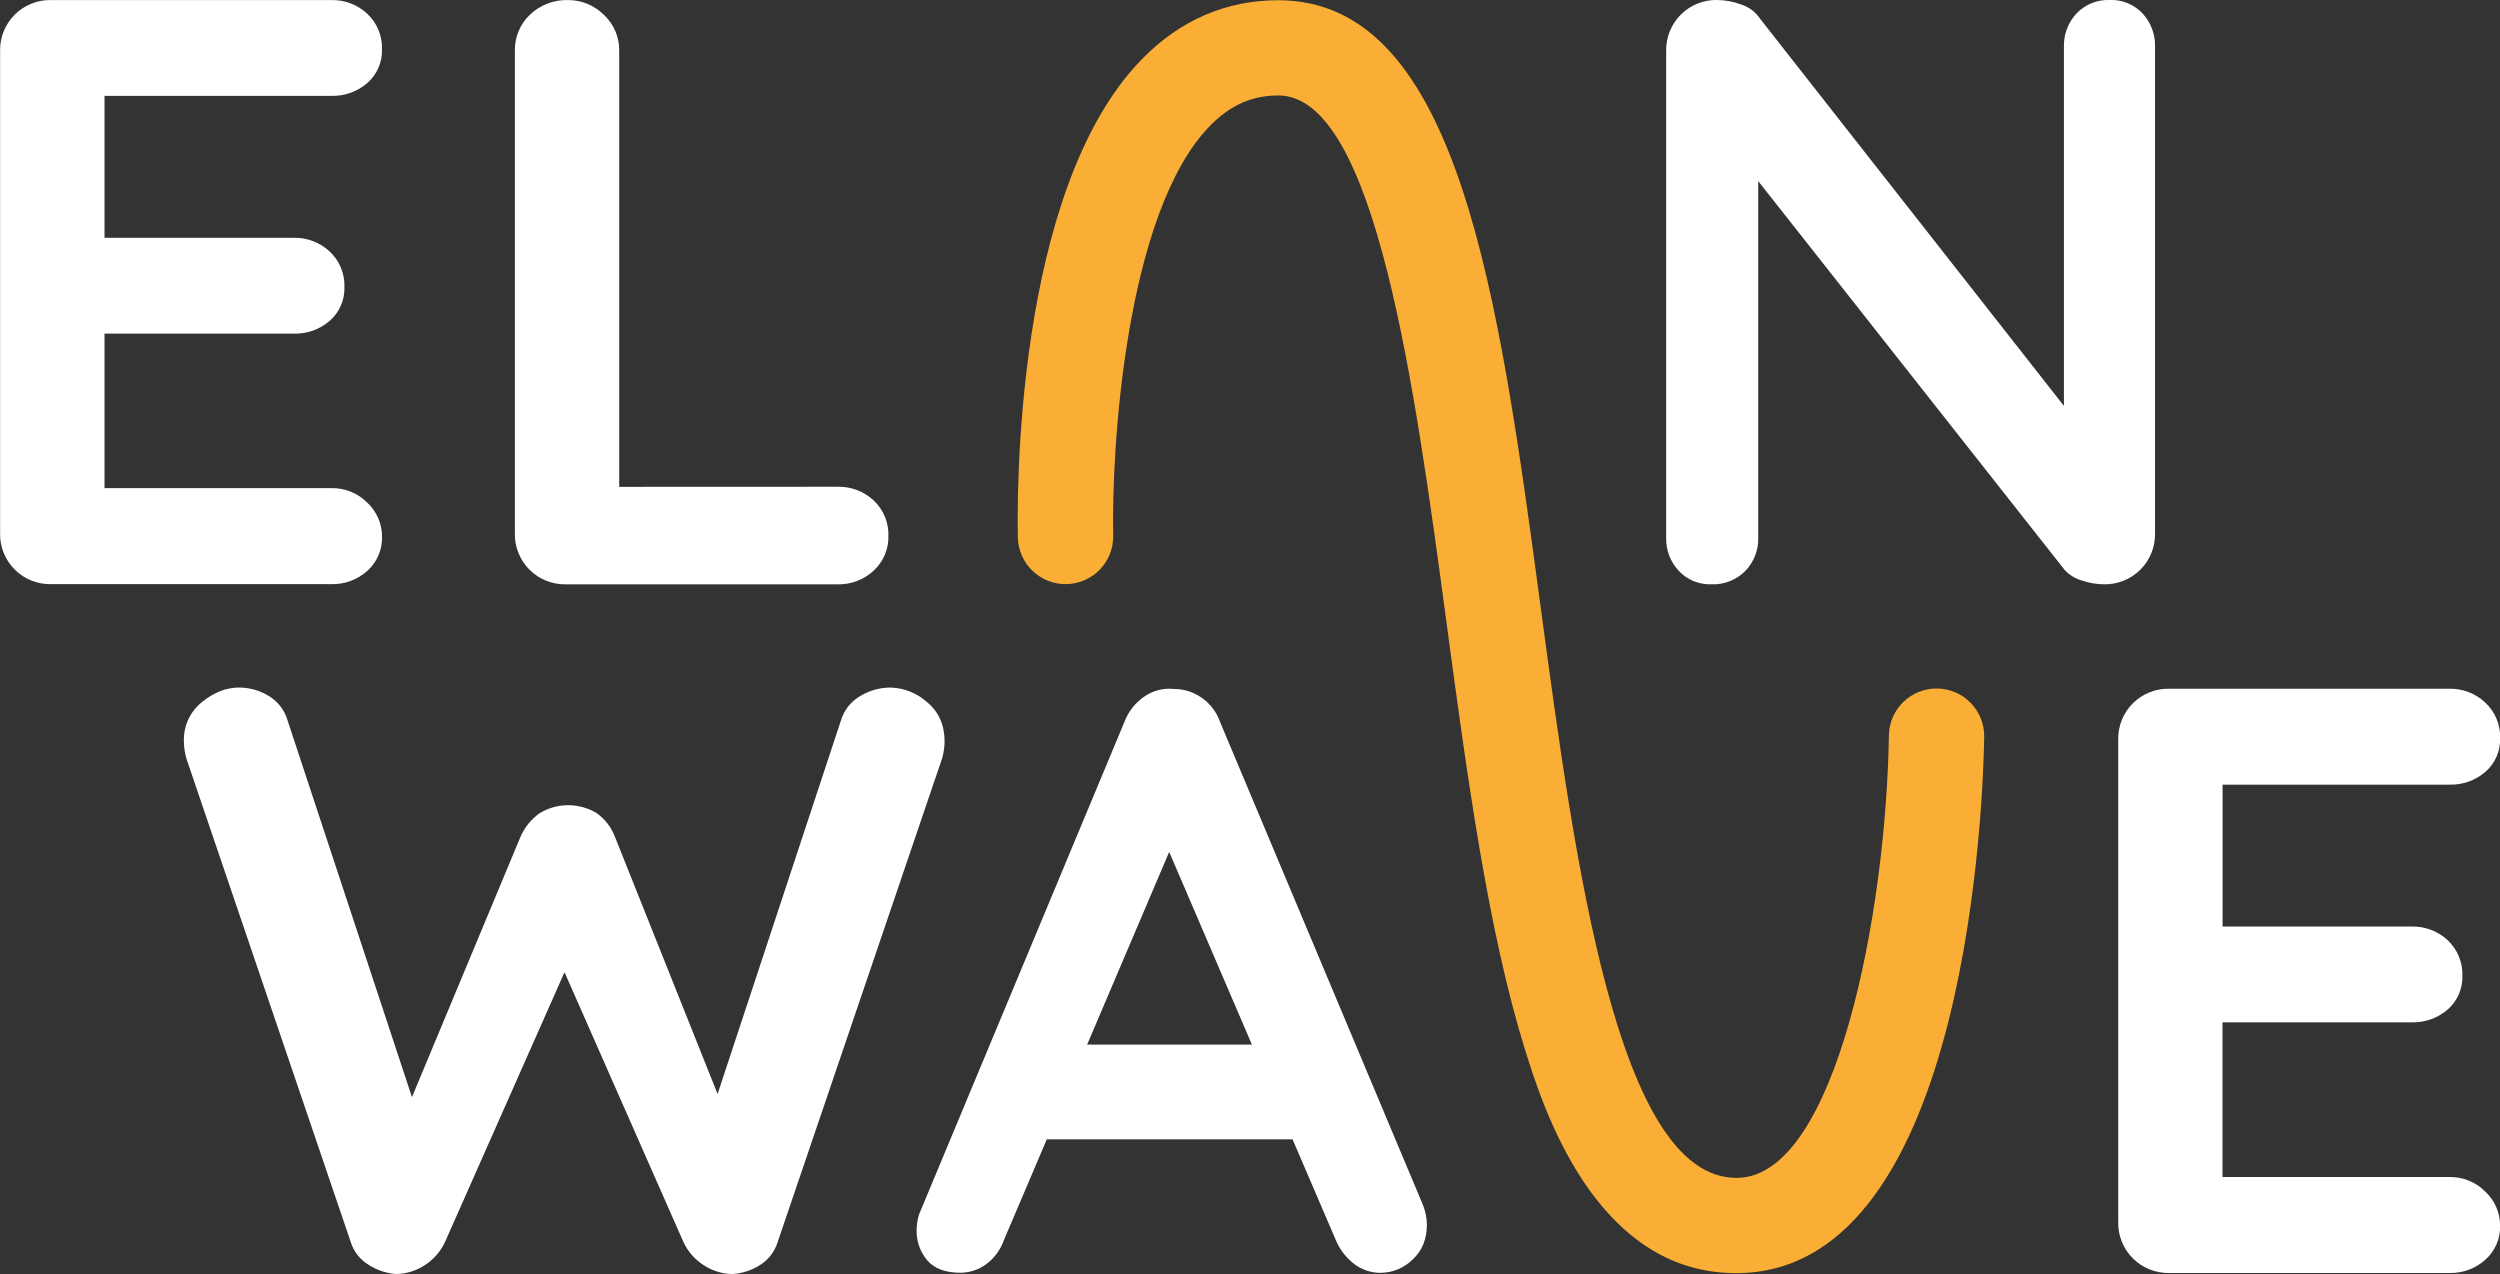 <svg width="104" height="53" viewBox="0 0 104 53" fill="none" xmlns="http://www.w3.org/2000/svg">
<rect x="0" y="0" width="104" height="53" fill="#333333" stroke="none"/>
<g clip-path="url(#clip0_2188_2215)">
<path d="M2.122 0.003H13.769C14.329 -0.013 14.873 0.192 15.281 0.575C15.481 0.763 15.639 0.992 15.744 1.245C15.849 1.499 15.899 1.772 15.89 2.046C15.899 2.311 15.85 2.575 15.744 2.818C15.639 3.061 15.481 3.278 15.281 3.453C14.863 3.816 14.322 4.007 13.769 3.988H4.035L4.348 3.397V10.171L4.07 9.893H12.206C12.767 9.877 13.311 10.083 13.719 10.467C13.919 10.655 14.077 10.883 14.182 11.137C14.287 11.39 14.337 11.663 14.328 11.938C14.337 12.203 14.287 12.466 14.182 12.709C14.076 12.953 13.918 13.17 13.719 13.344C13.3 13.707 12.76 13.898 12.206 13.879H4.174L4.348 13.602V20.619L4.07 20.306H13.771C14.052 20.299 14.331 20.349 14.591 20.454C14.851 20.558 15.087 20.715 15.284 20.915C15.476 21.095 15.629 21.313 15.734 21.555C15.839 21.797 15.893 22.058 15.893 22.321C15.901 22.589 15.851 22.854 15.745 23.1C15.64 23.346 15.483 23.566 15.284 23.745C14.87 24.119 14.328 24.318 13.771 24.3H2.125C1.845 24.306 1.566 24.256 1.306 24.151C1.046 24.047 0.81 23.891 0.612 23.693C0.414 23.495 0.258 23.26 0.154 23C0.049 22.74 -0.002 22.462 0.004 22.182V2.121C-0.002 1.841 0.049 1.564 0.153 1.304C0.258 1.044 0.413 0.809 0.611 0.611C0.809 0.413 1.045 0.257 1.304 0.153C1.564 0.048 1.842 -0.003 2.122 0.003Z" fill="white"/>
<path d="M37.037 28.602C37.603 28.615 38.145 28.83 38.566 29.209C39.053 29.613 39.296 30.163 39.295 30.858C39.291 31.092 39.256 31.326 39.191 31.552L32.347 51.681C32.222 52.079 31.956 52.419 31.599 52.636C31.259 52.85 30.871 52.975 30.471 52.999C30.058 52.994 29.655 52.874 29.307 52.653C28.917 52.414 28.608 52.063 28.421 51.646L23.282 39.986L23.594 40.194L18.522 51.646C18.334 52.063 18.025 52.414 17.635 52.653C17.287 52.874 16.885 52.994 16.472 52.999C16.076 52.968 15.693 52.842 15.357 52.63C14.992 52.418 14.72 52.078 14.593 51.676L7.753 31.552C7.689 31.326 7.654 31.092 7.65 30.858C7.637 30.543 7.697 30.23 7.827 29.944C7.957 29.658 8.152 29.406 8.397 29.209C8.894 28.805 9.409 28.602 9.942 28.602C10.378 28.601 10.805 28.721 11.176 28.949C11.554 29.175 11.833 29.534 11.958 29.955L17.482 46.684L16.717 46.649L21.651 34.814C21.822 34.416 22.1 34.074 22.455 33.825C22.811 33.61 23.22 33.496 23.636 33.496C24.052 33.496 24.461 33.61 24.817 33.825C25.166 34.07 25.432 34.415 25.582 34.814L30.099 46.129L29.532 46.479L34.987 29.959C35.117 29.533 35.404 29.174 35.791 28.953C36.166 28.725 36.597 28.604 37.037 28.602Z" fill="white"/>
<path d="M49.176 34.177L41.767 51.576C41.629 51.979 41.372 52.332 41.03 52.587C40.718 52.82 40.339 52.946 39.95 52.946C39.332 52.946 38.875 52.775 38.577 52.433C38.277 52.08 38.118 51.628 38.132 51.165C38.134 50.944 38.168 50.725 38.235 50.514L46.776 30.032C46.938 29.599 47.231 29.228 47.615 28.97C47.971 28.724 48.403 28.614 48.833 28.661C49.244 28.661 49.645 28.786 49.982 29.021C50.341 29.267 50.611 29.621 50.754 30.032L59.188 50.11C59.294 50.371 59.352 50.649 59.359 50.931C59.359 51.549 59.159 52.039 58.759 52.402C58.406 52.748 57.933 52.945 57.438 52.95C57.035 52.953 56.642 52.82 56.323 52.573C55.979 52.306 55.713 51.951 55.552 51.546L48.182 34.376L49.176 34.177ZM42.828 47.396L44.714 43.456H53.975L54.627 47.396H42.828Z" fill="white"/>
<path d="M90.234 28.651H101.88C102.441 28.637 102.984 28.845 103.391 29.23C103.591 29.418 103.75 29.646 103.856 29.9C103.962 30.153 104.013 30.426 104.005 30.701C104.014 30.966 103.964 31.229 103.859 31.472C103.753 31.715 103.595 31.932 103.396 32.106C102.978 32.469 102.438 32.66 101.885 32.641H92.146L92.459 32.05V38.822L92.18 38.544H100.314C100.874 38.528 101.418 38.734 101.827 39.116C102.026 39.305 102.184 39.533 102.288 39.787C102.393 40.04 102.443 40.313 102.435 40.587C102.444 40.852 102.394 41.115 102.289 41.359C102.184 41.602 102.026 41.819 101.827 41.994C101.408 42.356 100.868 42.547 100.314 42.529H92.282L92.456 42.251V49.275L92.178 48.964H101.876C102.157 48.956 102.435 49.006 102.695 49.111C102.955 49.215 103.191 49.372 103.388 49.571C103.582 49.751 103.736 49.968 103.842 50.21C103.948 50.452 104.004 50.713 104.005 50.977C104.013 51.245 103.963 51.51 103.858 51.756C103.752 52.002 103.595 52.222 103.396 52.4C102.983 52.774 102.441 52.973 101.885 52.957H90.238C89.958 52.962 89.68 52.911 89.42 52.806C89.16 52.702 88.924 52.546 88.727 52.348C88.528 52.151 88.373 51.915 88.268 51.655C88.163 51.396 88.112 51.118 88.118 50.838V30.769C88.112 30.489 88.163 30.212 88.267 29.952C88.372 29.692 88.528 29.457 88.726 29.259C88.924 29.061 89.16 28.905 89.42 28.801C89.68 28.696 89.958 28.645 90.238 28.651H90.234Z" fill="white"/>
<path d="M34.837 20.249C35.398 20.233 35.941 20.439 36.35 20.823C36.55 21.011 36.707 21.24 36.812 21.493C36.916 21.747 36.966 22.02 36.958 22.294C36.965 22.563 36.914 22.831 36.809 23.079C36.704 23.328 36.548 23.551 36.35 23.734C35.941 24.117 35.398 24.323 34.837 24.308H23.539C23.259 24.313 22.981 24.262 22.721 24.158C22.461 24.053 22.225 23.898 22.027 23.7C21.829 23.502 21.673 23.266 21.569 23.007C21.464 22.747 21.413 22.469 21.419 22.189V2.123C21.412 1.841 21.464 1.562 21.572 1.301C21.679 1.041 21.84 0.806 22.044 0.612C22.256 0.409 22.507 0.25 22.782 0.146C23.057 0.041 23.35 -0.007 23.643 0.003C24.195 0.004 24.725 0.223 25.116 0.612C25.324 0.804 25.489 1.038 25.6 1.298C25.711 1.559 25.765 1.84 25.759 2.123V20.844L24.994 20.253L34.837 20.249Z" fill="white"/>
<path d="M87.771 -0C88.024 -0.01 88.275 0.035 88.509 0.131C88.743 0.227 88.954 0.372 89.127 0.556C89.477 0.932 89.665 1.431 89.649 1.944V22.188C89.655 22.468 89.603 22.746 89.499 23.005C89.394 23.265 89.238 23.5 89.04 23.698C88.842 23.896 88.606 24.052 88.347 24.156C88.087 24.261 87.809 24.312 87.529 24.307C87.215 24.305 86.904 24.252 86.608 24.15C86.335 24.072 86.089 23.922 85.894 23.715L72.24 6.389L73.142 5.833V22.361C73.15 22.616 73.107 22.871 73.015 23.11C72.923 23.348 72.784 23.566 72.607 23.75C72.424 23.936 72.204 24.081 71.961 24.177C71.719 24.273 71.459 24.317 71.198 24.307C70.944 24.316 70.691 24.271 70.456 24.175C70.221 24.078 70.009 23.932 69.835 23.746C69.485 23.37 69.297 22.871 69.313 22.357V2.118C69.308 1.838 69.359 1.56 69.464 1.301C69.568 1.041 69.724 0.806 69.922 0.608C70.12 0.41 70.356 0.254 70.616 0.15C70.876 0.045 71.154 -0.006 71.434 -0C71.779 0.004 72.12 0.068 72.442 0.191C72.754 0.291 73.023 0.492 73.206 0.763L86.451 17.639L85.859 18.056V1.949C85.844 1.436 86.031 0.937 86.382 0.561C86.56 0.374 86.776 0.227 87.015 0.13C87.255 0.033 87.513 -0.011 87.771 -0Z" fill="white"/>
<path d="M72.212 52.962C66.343 52.962 64.168 45.992 63.447 43.685C61.902 38.737 61.022 32.198 60.172 25.875C58.86 16.113 57.227 3.971 53.18 3.971C52.084 3.971 51.182 4.372 50.342 5.228C46.8 8.846 46.231 18.774 46.31 22.295C46.316 22.816 46.116 23.319 45.754 23.695C45.391 24.07 44.895 24.287 44.373 24.299C43.851 24.311 43.345 24.117 42.965 23.759C42.585 23.401 42.362 22.908 42.344 22.387C42.31 20.916 42.164 7.92 47.503 2.462C49.093 0.835 51.005 0.01 53.18 0.01C60.697 0.01 62.352 12.312 64.104 25.348C65.522 35.892 67.283 48.999 72.231 48.999H72.306C76.391 48.89 78.464 37.951 78.578 30.592C78.585 30.067 78.802 29.567 79.18 29.201C79.557 28.835 80.064 28.634 80.59 28.642C81.116 28.65 81.617 28.866 81.983 29.243C82.35 29.62 82.551 30.127 82.543 30.652C82.509 32.908 81.942 52.705 72.413 52.96L72.212 52.962Z" fill="#FBAE35"/>
</g>
<defs>
<clipPath id="clip0_2188_2215">
<rect width="104" height="53" fill="white"/>
</clipPath>
</defs>
</svg>
